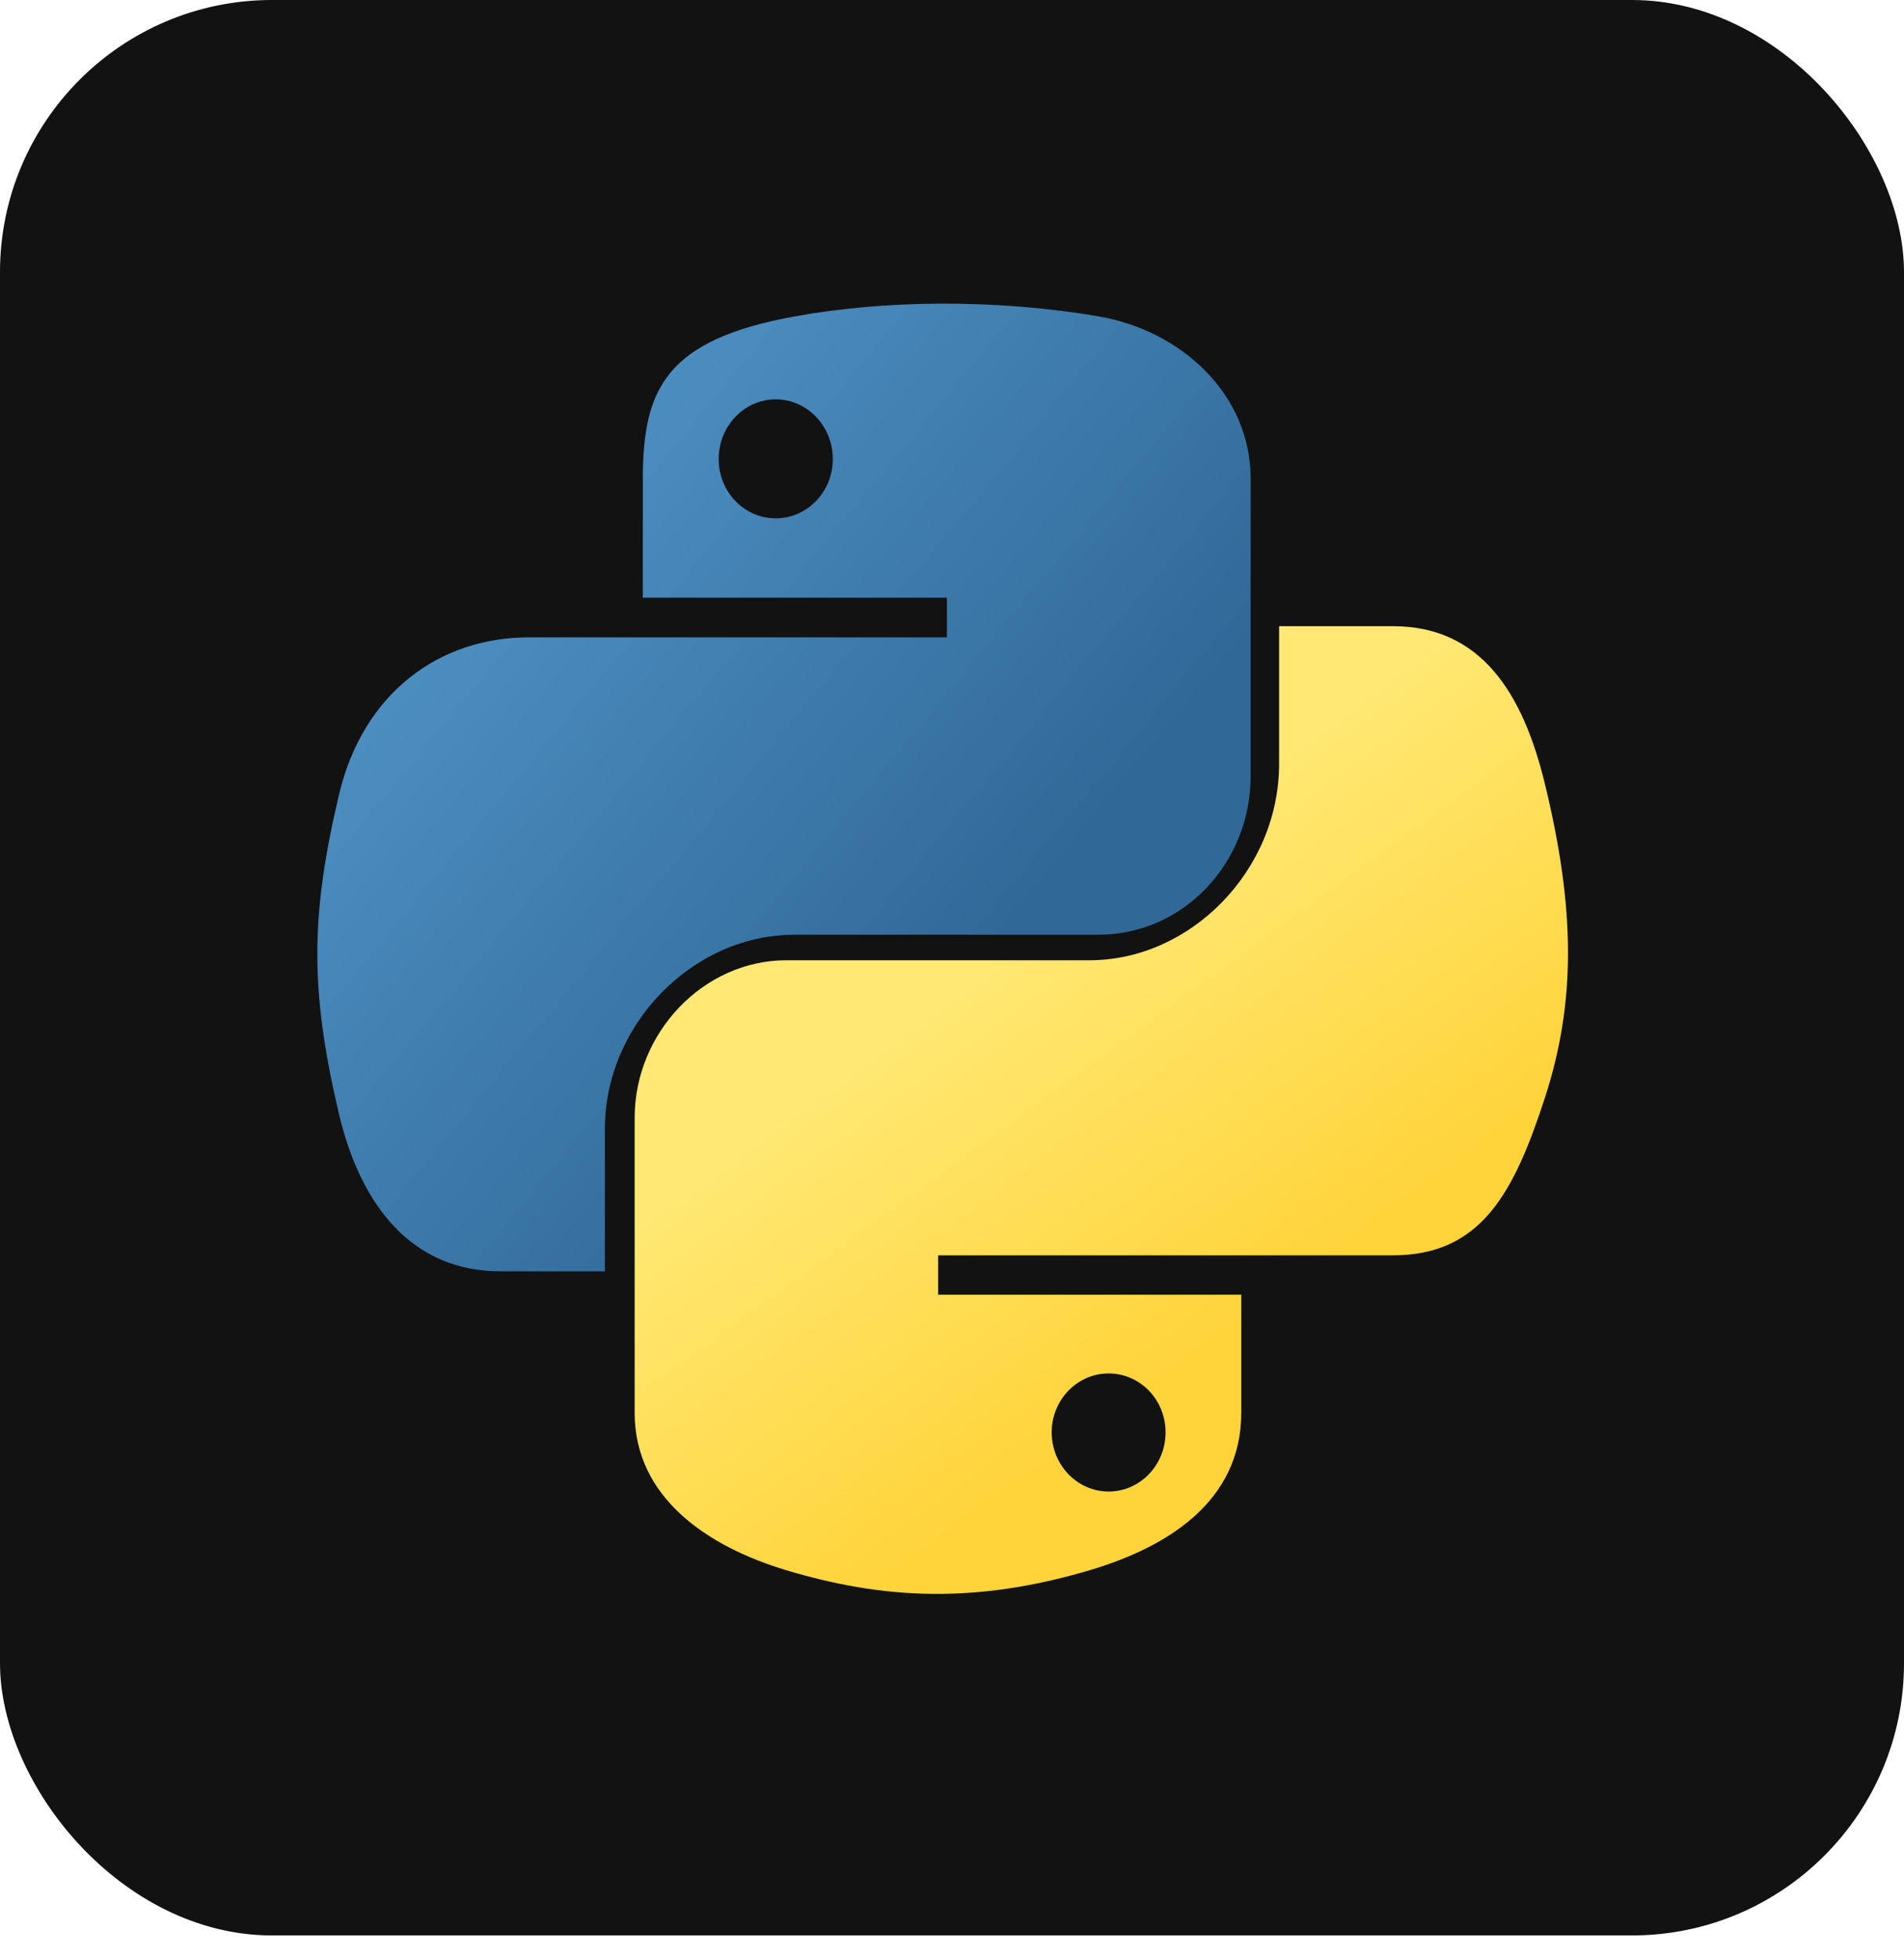 <svg width="70" height="72" viewBox="0 0 70 72" fill="none" xmlns="http://www.w3.org/2000/svg">
<rect width="70" height="71.122" rx="10" fill="#121212"/>
<path d="M34.566 11.158C32.655 11.167 30.829 11.334 29.224 11.626C24.492 12.483 23.634 14.279 23.634 17.59V21.963H34.813V23.421H23.634H19.438C16.189 23.421 13.344 25.426 12.454 29.239C11.427 33.609 11.382 36.337 12.454 40.901C13.248 44.298 15.146 46.718 18.395 46.718H22.239V41.476C22.239 37.688 25.432 34.348 29.224 34.348H40.39C43.499 34.348 45.98 31.721 45.98 28.517V17.59C45.98 14.481 43.424 12.145 40.39 11.626C38.47 11.298 36.477 11.149 34.566 11.158ZM28.52 14.675C29.675 14.675 30.618 15.659 30.618 16.868C30.618 18.073 29.675 19.048 28.52 19.048C27.361 19.048 26.422 18.073 26.422 16.868C26.422 15.659 27.361 14.675 28.52 14.675Z" fill="url(#paint0_linear_1203_253)"/>
<path d="M47.026 23.011V28.067C47.026 31.988 43.77 35.287 40.056 35.287H28.912C25.859 35.287 23.333 37.954 23.333 41.074V51.917C23.333 55.003 25.962 56.818 28.912 57.703C32.444 58.763 35.83 58.955 40.056 57.703C42.865 56.873 45.635 55.203 45.635 51.917V47.577H34.49V46.13H45.635H51.213C54.456 46.13 55.664 43.822 56.792 40.357C57.957 36.79 57.907 33.36 56.792 28.784C55.99 25.489 54.46 23.011 51.213 23.011H47.026ZM40.758 50.47C41.915 50.47 42.852 51.438 42.852 52.634C42.852 53.834 41.915 54.81 40.758 54.81C39.606 54.81 38.665 53.834 38.665 52.634C38.665 51.438 39.606 50.47 40.758 50.47Z" fill="url(#paint1_linear_1203_253)"/>
<defs>
<linearGradient id="paint0_linear_1203_253" x1="11.667" y1="11.157" x2="38.008" y2="33.027" gradientUnits="userSpaceOnUse">
<stop stop-color="#5A9FD4"/>
<stop offset="1" stop-color="#306998"/>
</linearGradient>
<linearGradient id="paint1_linear_1203_253" x1="40.49" y1="52.269" x2="31.009" y2="39.251" gradientUnits="userSpaceOnUse">
<stop stop-color="#FFD43B"/>
<stop offset="1" stop-color="#FFE873"/>
</linearGradient>
</defs>
</svg>
